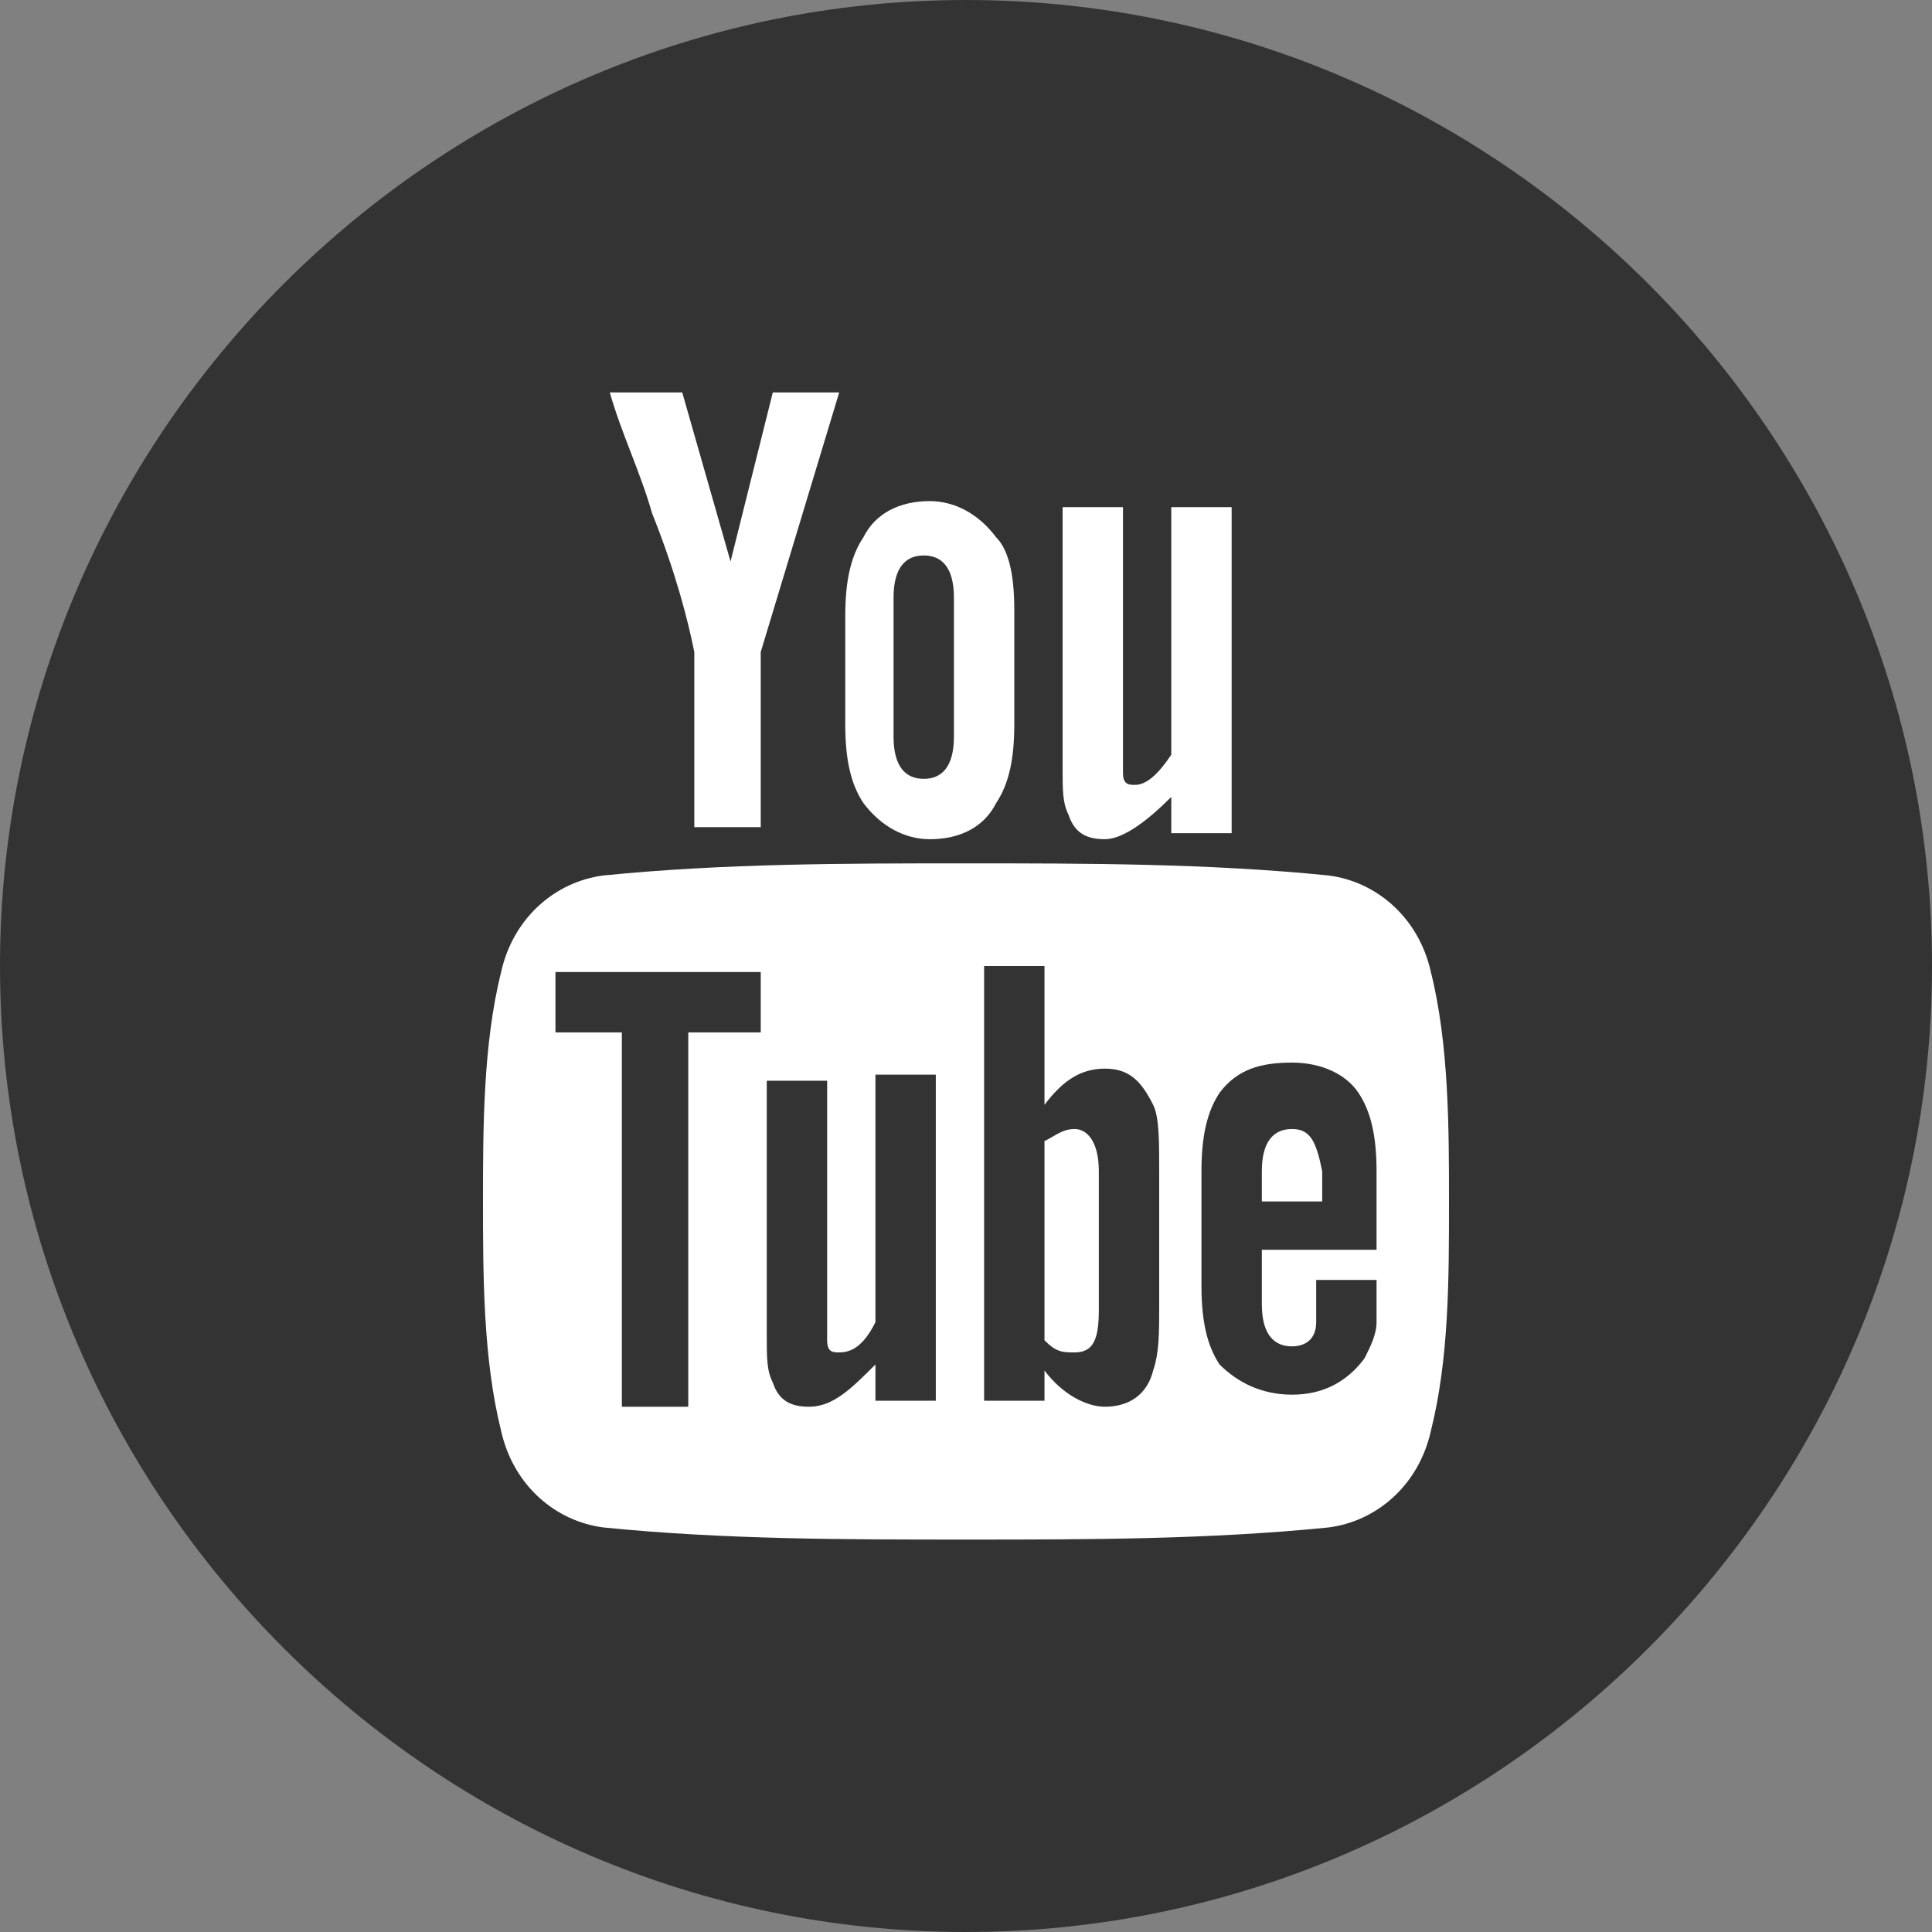 <?xml version="1.0" encoding="utf-8"?>
<!-- Generator: Adobe Illustrator 23.0.1, SVG Export Plug-In . SVG Version: 6.00 Build 0)  -->
<svg xmlns="http://www.w3.org/2000/svg" xmlns:xlink="http://www.w3.org/1999/xlink" version="1.1" id="Layer_1" x="0px" y="0px" viewBox="0 0 32 32" style="enable-background:new 0 0 32 32;" xml:space="preserve" width="32" height="32">
<rect x="0" y="0" width="32" height="32" fill="#808080" stroke="none"/>
<style type="text/css">
	.st0{fill:none;}
	.st1{fill:#333333;}
	.st2{fill:#FFFFFF;}
</style>
<rect class="st0" width="32" height="32"/>
<g>
	<path class="st1" d="M16,0C7.2,0,0,7.2,0,16c0,8.8,7.2,16,16,16c8.8,0,16-7.2,16-16C32,7.2,24.8,0,16,0L16,0z M24.6,24.6"/>
	<g>
		<g>
			<path class="st2" d="M17.6,8.4h1v4c0,0.2,0,0.3,0,0.4c0,0.2,0.1,0.2,0.2,0.2c0.2,0,0.4-0.2,0.6-0.5V8.4h1v5.4h-1v-0.6     c-0.4,0.4-0.8,0.7-1.1,0.7c-0.3,0-0.5-0.1-0.6-0.4c-0.1-0.2-0.1-0.4-0.1-0.8V8.4z"/>
			<path class="st2" d="M11.3,6.5l0.8,2.8l0.7-2.8h1.1l-1.3,4.3v2.9h-1.1v-2.9c-0.1-0.5-0.3-1.3-0.7-2.3c-0.2-0.7-0.5-1.3-0.7-2     H11.3z"/>
			<path class="st2" d="M16.5,8.9c-0.3-0.4-0.7-0.6-1.1-0.6c-0.5,0-0.9,0.2-1.1,0.6c-0.2,0.3-0.3,0.7-0.3,1.3V12     c0,0.6,0.1,1,0.3,1.3c0.3,0.4,0.7,0.6,1.1,0.6c0.5,0,0.9-0.2,1.1-0.6c0.2-0.3,0.3-0.7,0.3-1.3v-1.9C16.8,9.5,16.7,9.1,16.5,8.9z      M15.8,12.2c0,0.5-0.2,0.7-0.5,0.7c-0.3,0-0.5-0.2-0.5-0.7V9.9c0-0.5,0.2-0.7,0.5-0.7c0.3,0,0.5,0.2,0.5,0.7V12.2z"/>
		</g>
		<g>
			<path class="st2" d="M21.4,18.7c-0.3,0-0.5,0.2-0.5,0.7v0.5h1v-0.5C21.8,18.9,21.7,18.7,21.4,18.7z"/>
			<path class="st2" d="M23.7,16.1c-0.2-0.9-0.9-1.5-1.7-1.6c-2-0.2-4-0.2-6-0.2c-2,0-4,0-6,0.2c-0.8,0.1-1.5,0.7-1.7,1.6     C8,17.3,8,18.7,8,19.9c0,1.2,0,2.6,0.3,3.8c0.2,0.9,0.9,1.5,1.7,1.6c2,0.2,4,0.2,6,0.2c2,0,4,0,6-0.2c0.8-0.1,1.5-0.7,1.7-1.6     c0.3-1.2,0.3-2.5,0.3-3.8C24,18.7,24,17.3,23.7,16.1z M12.6,17.1h-1.2v6.2h-1.1v-6.2H9.2v-1h3.4V17.1z M15.5,23.2h-1v-0.6     c-0.4,0.4-0.7,0.7-1.1,0.7c-0.3,0-0.5-0.1-0.6-0.4c-0.1-0.2-0.1-0.4-0.1-0.8v-4.2h1v3.9c0,0.2,0,0.3,0,0.4c0,0.2,0.1,0.2,0.2,0.2     c0.2,0,0.4-0.1,0.6-0.5v-4.1h1V23.2z M19.2,21.6c0,0.5,0,0.8-0.1,1.1c-0.1,0.4-0.4,0.6-0.8,0.6c-0.3,0-0.7-0.2-1-0.6v0.5h-1v-7.2     h1v2.3c0.3-0.4,0.6-0.6,1-0.6c0.4,0,0.6,0.2,0.8,0.6c0.1,0.2,0.1,0.6,0.1,1.1V21.6z M22.8,20.7h-1.9v0.9c0,0.5,0.2,0.7,0.5,0.7     c0.2,0,0.4-0.1,0.4-0.4c0-0.1,0-0.3,0-0.7h1v0.1c0,0.3,0,0.5,0,0.6c0,0.2-0.1,0.4-0.2,0.6c-0.3,0.4-0.7,0.6-1.2,0.6     c-0.5,0-0.9-0.2-1.2-0.5c-0.2-0.3-0.3-0.7-0.3-1.3v-1.9c0-0.6,0.1-1,0.3-1.3c0.3-0.4,0.7-0.5,1.2-0.5c0.5,0,0.9,0.2,1.1,0.5     c0.2,0.3,0.3,0.7,0.3,1.3V20.7z"/>
			<path class="st2" d="M17.8,18.7c-0.2,0-0.3,0.1-0.5,0.2v3.3c0.2,0.2,0.3,0.2,0.5,0.2c0.3,0,0.4-0.2,0.4-0.7v-2.3     C18.2,18.9,18,18.7,17.8,18.7z"/>
		</g>
	</g>
</g>
</svg>
